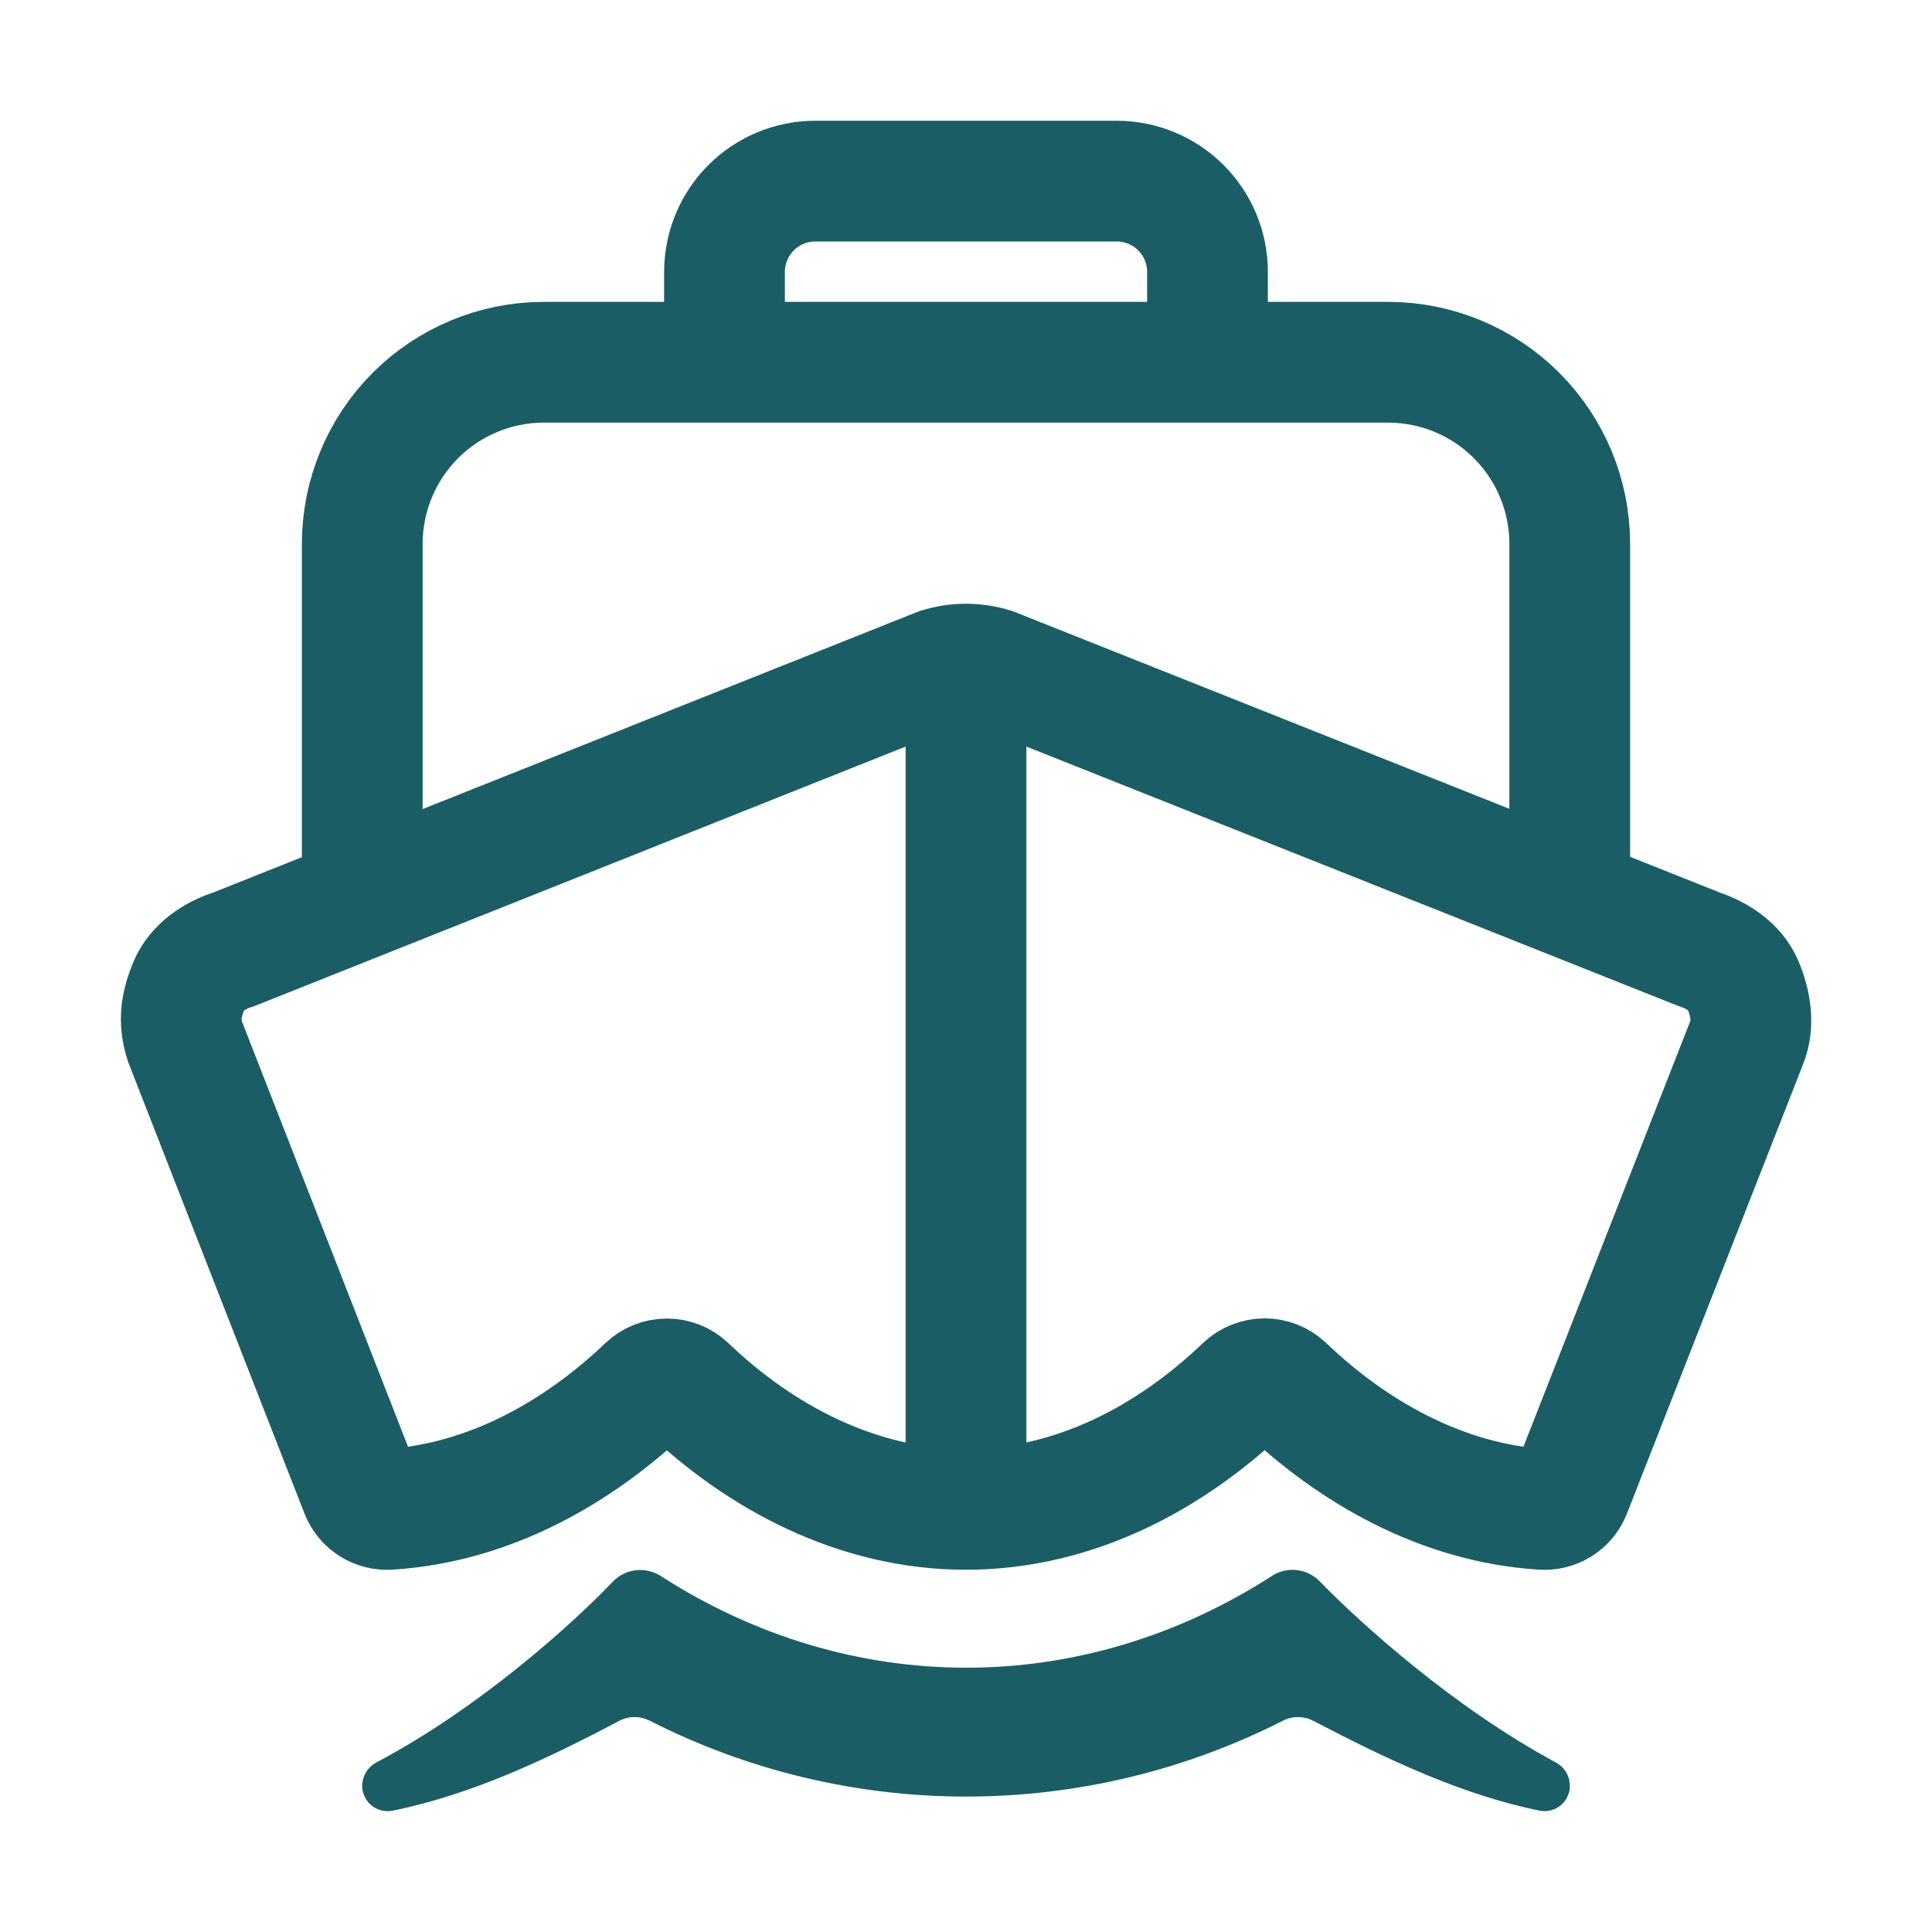 <svg width="64" height="64" viewBox="0 0 64 64" fill="none" xmlns="http://www.w3.org/2000/svg">
<path d="M57.741 32.631C57.491 32.036 56.902 31.652 56.282 31.445L32.885 22.135C32.308 21.955 31.69 21.955 31.113 22.135L7.738 31.45C7.113 31.645 6.51 32.046 6.262 32.641C6.015 33.236 5.895 33.812 6.137 34.526L11.953 49.42C12.028 49.603 12.158 49.758 12.326 49.862C12.494 49.966 12.69 50.015 12.887 50C16.223 49.79 19.176 48.096 21.435 45.938C21.612 45.771 21.847 45.678 22.09 45.678C22.334 45.678 22.568 45.771 22.746 45.938C25.161 48.25 28.375 50 32 50C35.625 50 38.82 48.25 41.235 45.932C41.413 45.766 41.647 45.673 41.891 45.673C42.135 45.673 42.369 45.766 42.547 45.932C44.806 48.093 47.758 49.79 51.095 50C51.291 50.015 51.487 49.967 51.655 49.864C51.822 49.76 51.953 49.606 52.027 49.424L57.865 34.529C58.112 33.931 57.988 33.227 57.741 32.631Z" stroke="#1B5D65" stroke-width="4" stroke-miterlimit="10"/>
<path d="M52 59.142C52 58.989 51.958 58.838 51.88 58.706C51.802 58.575 51.689 58.466 51.555 58.392C48.17 56.574 45.083 53.79 43.726 52.392C43.524 52.181 43.255 52.046 42.965 52.012C42.675 51.977 42.382 52.045 42.136 52.204C35.845 56.256 28.185 56.259 21.892 52.21C21.644 52.05 21.348 51.982 21.056 52.017C20.763 52.053 20.492 52.19 20.29 52.405C18.943 53.815 15.891 56.567 12.486 58.374C12.351 58.442 12.235 58.544 12.15 58.669C12.065 58.794 12.013 58.939 12 59.09C11.989 59.218 12.009 59.347 12.057 59.467C12.104 59.587 12.179 59.694 12.275 59.781C12.37 59.867 12.485 59.93 12.608 59.965C12.732 60.001 12.863 60.007 12.99 59.984C15.596 59.461 18.115 58.274 20.515 57.005C20.669 56.924 20.84 56.881 21.014 56.88C21.188 56.878 21.36 56.919 21.515 56.997C24.765 58.651 28.36 59.514 32.007 59.514C35.654 59.514 39.249 58.653 42.5 57C42.657 56.92 42.83 56.88 43.006 56.881C43.182 56.882 43.355 56.926 43.511 57.007C45.898 58.257 48.413 59.456 51.011 59.982C51.133 60.005 51.259 60.001 51.379 59.969C51.5 59.937 51.611 59.879 51.707 59.799C51.802 59.718 51.878 59.618 51.929 59.505C51.981 59.391 52.007 59.268 52.005 59.144L52 59.142Z" fill="#1B5D65"/>
<path d="M40 12V9C39.998 8.205 39.681 7.443 39.119 6.881C38.557 6.319 37.795 6.002 37 6H27C26.205 6.002 25.443 6.319 24.881 6.881C24.319 7.443 24.002 8.205 24 9V12M52 29.125V18C51.995 16.41 51.362 14.887 50.237 13.762C49.113 12.638 47.59 12.005 46 12H18C16.41 12.005 14.887 12.638 13.762 13.762C12.638 14.887 12.005 16.41 12 18V29.5M32 22.95V49.556" stroke="#1B5D65" stroke-width="4" stroke-linecap="round" stroke-linejoin="round"/>
</svg>
